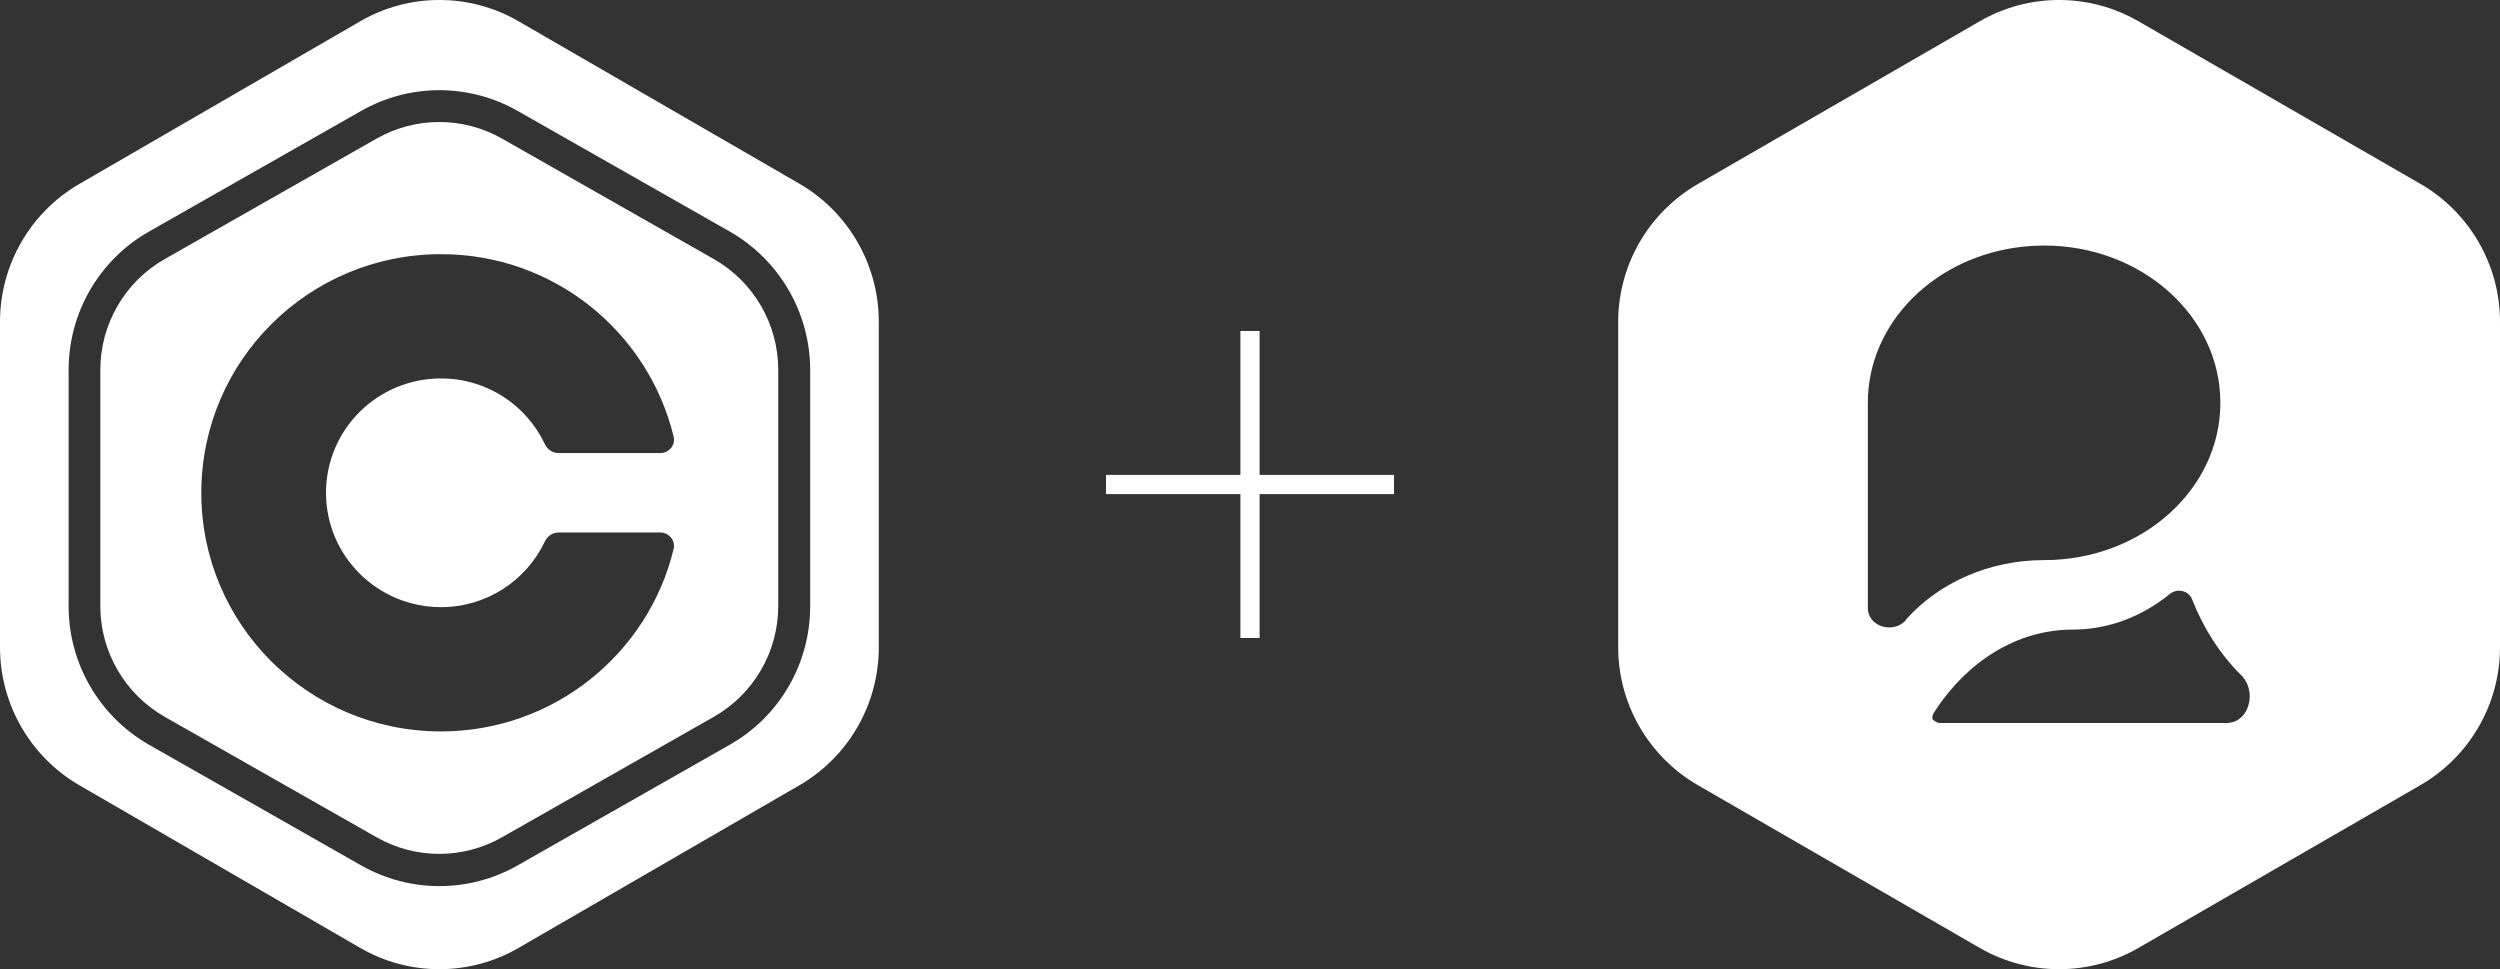 <?xml version="1.0" encoding="UTF-8"?><svg id="a" xmlns="http://www.w3.org/2000/svg" viewBox="0 0 115.87 44.91"><rect x="0" y="0" width="115.87" height="44.91" fill="#333333" stroke="none"/><defs><style>.b{fill:#fff;}</style></defs><g><path class="b" d="M24.04,.99c-2.27-1.32-5.08-1.32-7.35,0L3.67,8.53c-2.27,1.32-3.67,3.75-3.67,6.39v15.08c0,2.63,1.4,5.07,3.67,6.39l13.02,7.54c2.27,1.32,5.08,1.32,7.35,0l13.02-7.54c2.27-1.32,3.67-3.75,3.67-6.39V14.91c0-2.63-1.4-5.07-3.67-6.39L24.04,.99Zm-3.6,16.55c2.13,0,3.96,1.24,4.81,3.04,.12,.25,.36,.42,.64,.42h4.71c.41,0,.72-.37,.62-.77-1.18-4.85-5.55-8.45-10.78-8.45-6.14,0-11.11,4.95-11.11,11.06s4.97,11.06,11.11,11.06c5.23,0,9.61-3.61,10.78-8.45,.1-.4-.22-.77-.62-.77h-4.71c-.28,0-.52,.17-.64,.42-.85,1.8-2.69,3.04-4.81,3.04-2.94,0-5.33-2.37-5.33-5.3s2.38-5.3,5.33-5.3m2.82-11.12l9.83,5.59c1.84,1.05,2.98,3.01,2.98,5.13v10.95c0,2.12-1.14,4.08-2.98,5.13l-9.83,5.59c-1.8,1.02-4,1.02-5.8,0l-9.83-5.59c-1.84-1.05-2.98-3.01-2.98-5.13v-10.95c0-2.12,1.14-4.08,2.98-5.13l9.83-5.59c1.8-1.02,4-1.02,5.8,0m-6.52-1.28c2.25-1.28,5-1.28,7.25,0l9.83,5.59c2.3,1.31,3.73,3.76,3.73,6.42v10.95c0,2.66-1.42,5.11-3.73,6.42l-9.83,5.59c-2.25,1.28-5,1.28-7.25,0l-9.83-5.59c-2.3-1.31-3.73-3.76-3.73-6.42v-10.95c0-2.66,1.42-5.11,3.73-6.42l9.83-5.59Z"/><path class="b" d="M103.32,33.51h-10.75c-.98,0-1.58,0-2,0h-.56c-.19,0-.21,0-.4-.13-.1-.07-.02-.29,0-.31,.03-.04,.06-.09,.08-.13,1.5-2.29,3.8-3.76,6.38-3.76,1.67,0,3.22-.61,4.51-1.66,.34-.27,.87-.14,1.02,.26,.53,1.35,1.29,2.53,2.22,3.46,.02,.02,.04,.04,.06,.06,.01,.01,.03,.03,.04,.04,.21,.23,.35,.56,.35,.93,0,.67-.43,1.2-.97,1.23m-14.97-4.76l-.02,.03c-.18,.19-.45,.31-.75,.31-.54,0-.97-.38-.99-.86v-9.55c0-3.74,3.15-6.82,7.22-7.24,.31-.03,.63-.05,.95-.05,4.51,0,8.17,3.26,8.17,7.29s-3.66,7.29-8.17,7.29c-2.56,0-4.85,1.05-6.35,2.7l-.06,.07m23.83-20.22L99.12,.99c-2.28-1.32-5.09-1.32-7.37,0l-13.06,7.54c-2.28,1.32-3.69,3.75-3.69,6.39v15.08c0,2.63,1.41,5.07,3.69,6.39l13.06,7.54c2.28,1.32,5.09,1.32,7.37,0l13.06-7.54c2.28-1.32,3.69-3.75,3.69-6.39V14.91c0-2.63-1.41-5.07-3.69-6.39"/></g><polygon class="b" points="58.38 22.01 58.38 15.34 57.49 15.34 57.49 22.01 51.26 22.01 51.26 22.9 57.49 22.9 57.49 29.57 58.38 29.57 58.38 22.9 64.61 22.9 64.61 22.01 58.38 22.01"/></svg>
